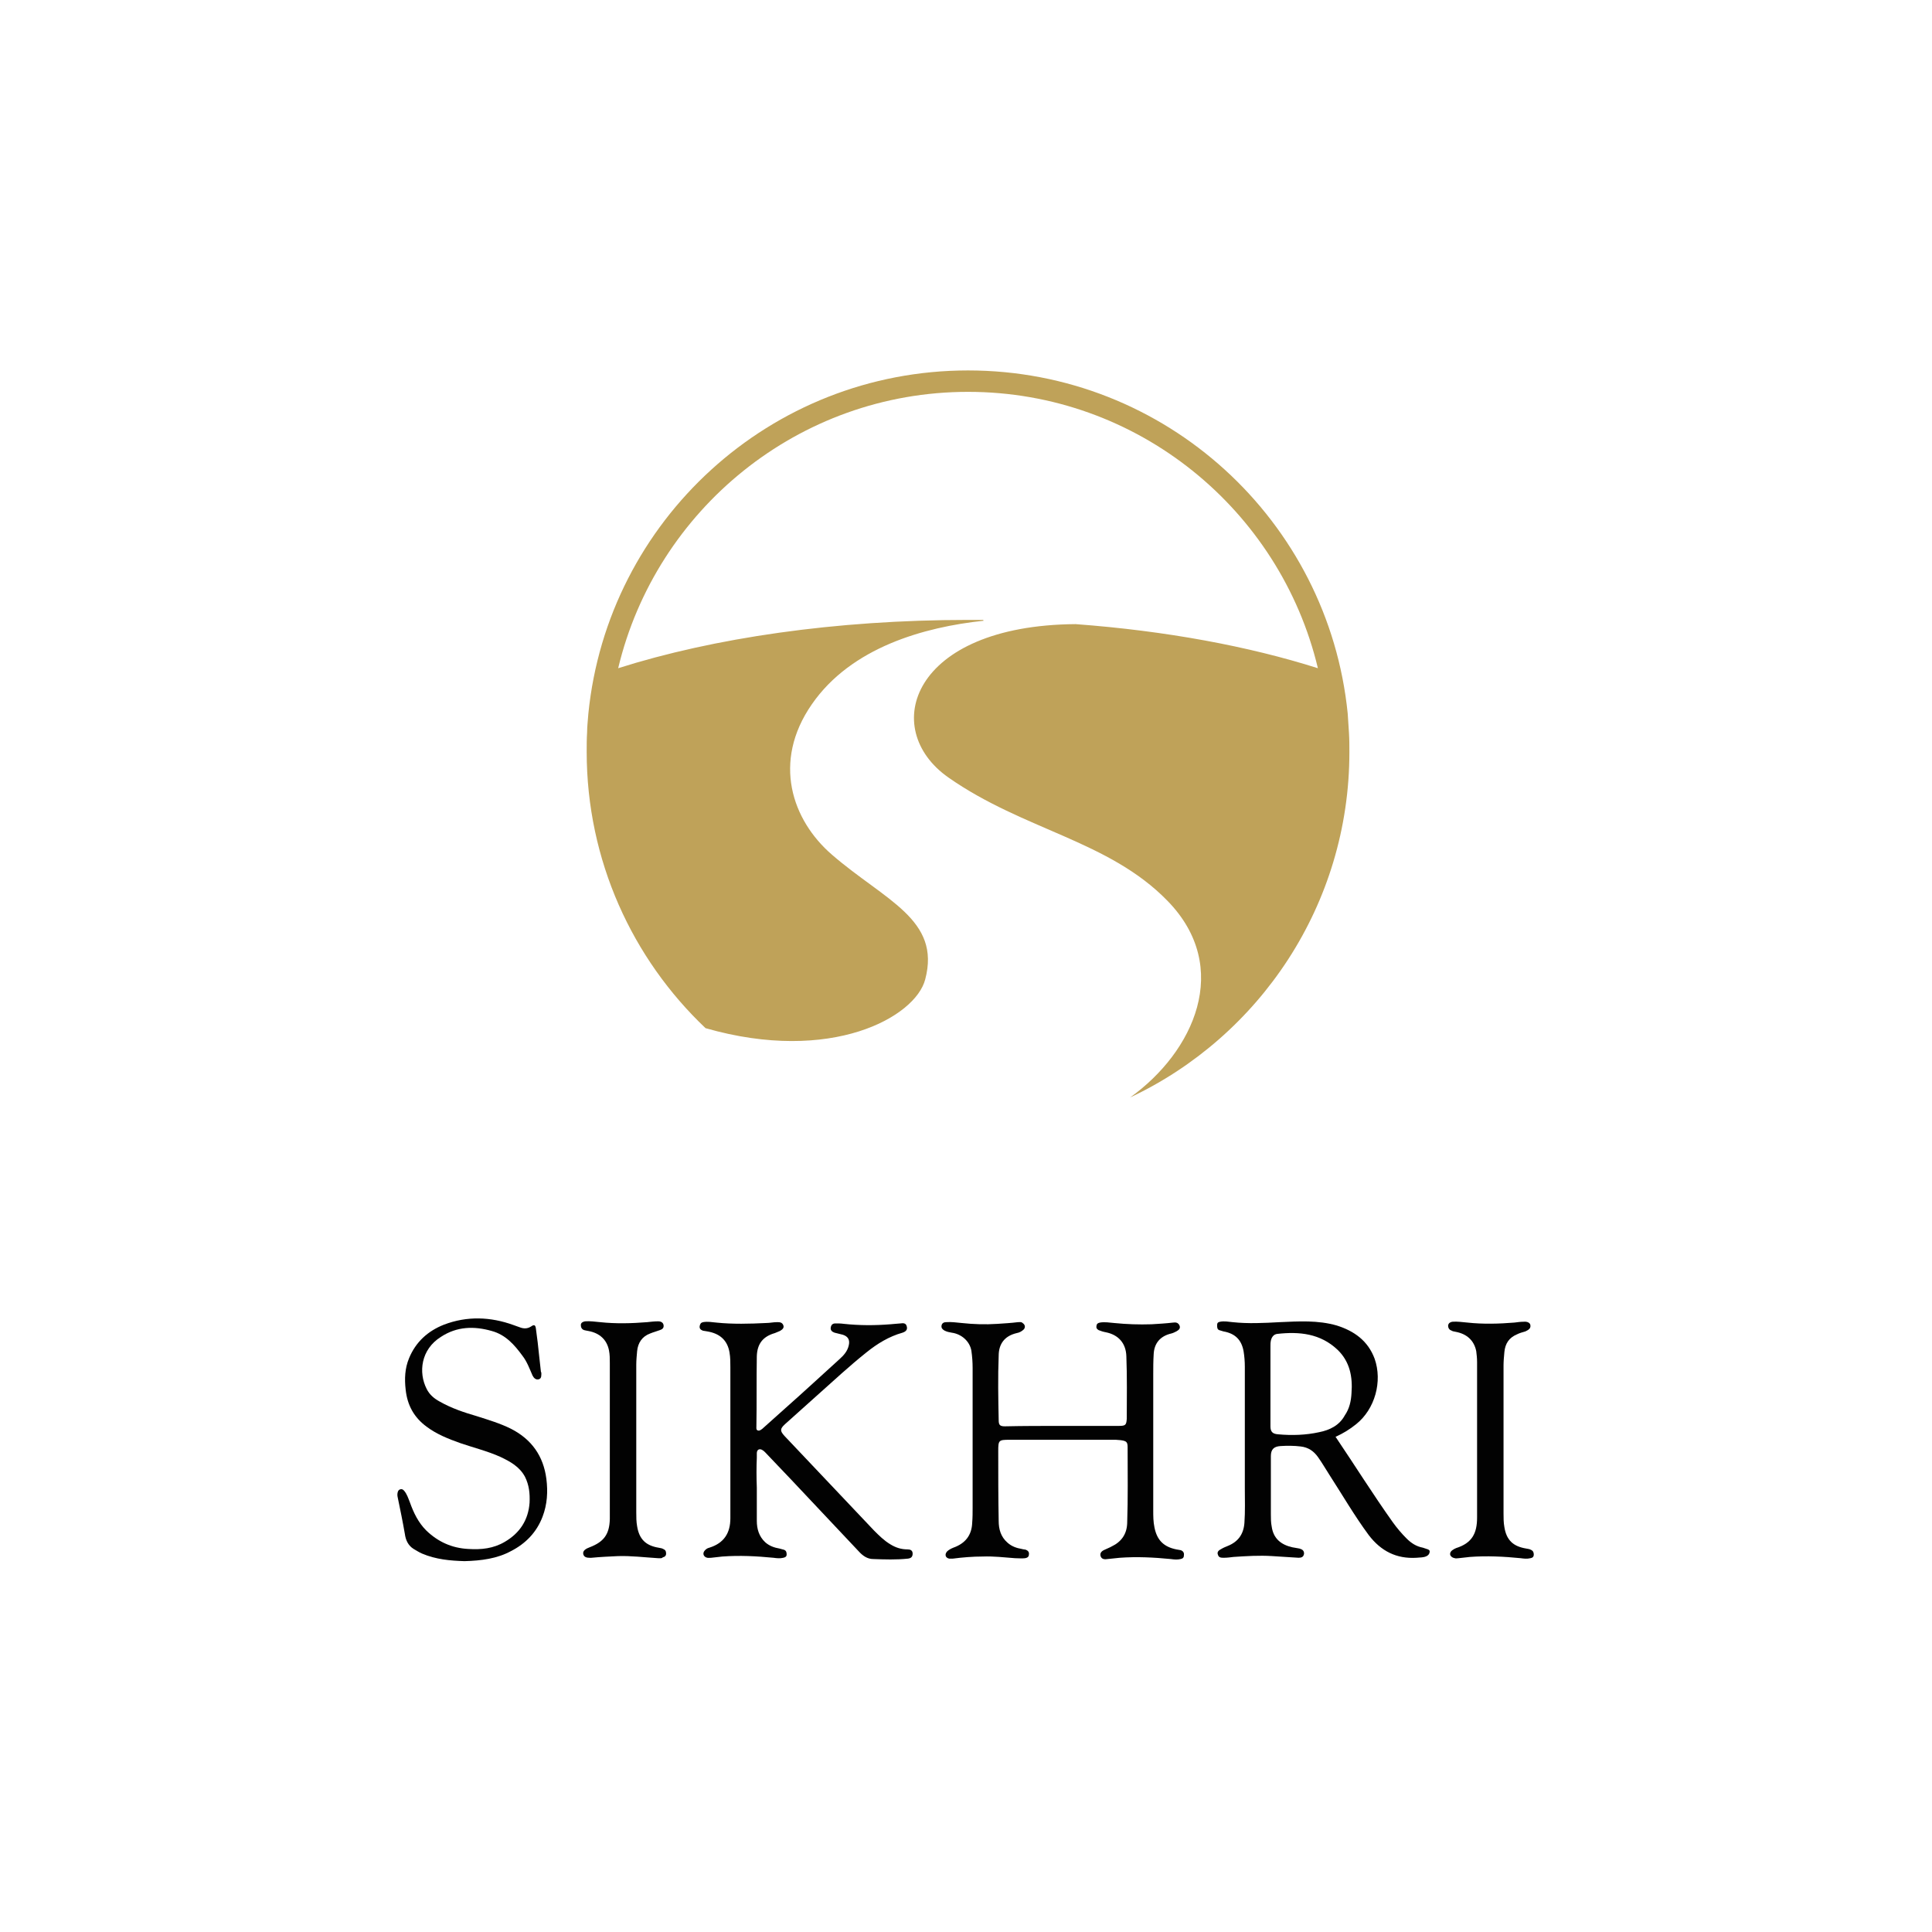 <svg width="84" height="84" viewBox="0 0 84 84" fill="none" xmlns="http://www.w3.org/2000/svg">
<path d="M58.651 31.865C58.633 31.573 58.615 31.299 58.596 31.025C57.757 22.643 50.69 16.106 42.089 16.106C33.488 16.106 26.421 22.643 25.581 31.025C25.563 31.299 25.526 31.573 25.526 31.847C25.508 32.121 25.508 32.395 25.508 32.687C25.508 37.416 27.498 41.689 30.676 44.703C36.154 46.273 39.806 44.209 40.226 42.584C40.92 39.973 38.473 39.151 36.172 37.161C34.437 35.663 33.561 33.125 35.296 30.623C37.012 28.14 40.19 27.263 42.764 26.989C42.764 26.971 42.746 26.971 42.746 26.953C42.527 26.953 42.308 26.953 42.089 26.953C36.318 26.953 31.023 27.738 26.877 29.053C28.521 22.169 34.711 17.037 42.089 17.037C49.466 17.037 55.657 22.169 57.3 29.053C54.305 28.103 50.708 27.428 46.764 27.136C39.623 27.19 38.217 31.683 41.23 33.801C44.517 36.102 48.206 36.54 50.763 39.169C53.593 42.073 51.895 45.743 49.137 47.715C54.762 45.068 58.669 39.334 58.669 32.705C58.669 32.431 58.669 32.157 58.651 31.865Z" fill="#BFA259"/>
<path d="M46.178 61.996C47 61.996 47.821 61.996 48.643 61.996C48.935 61.996 48.972 61.959 48.99 61.685C48.99 60.772 49.008 59.878 48.972 58.965C48.954 58.398 48.625 58.033 48.077 57.924C47.968 57.905 47.858 57.869 47.767 57.832C47.675 57.778 47.657 57.723 47.675 57.632C47.694 57.54 47.748 57.522 47.821 57.504C48.022 57.467 48.241 57.504 48.442 57.522C48.99 57.577 49.52 57.595 50.068 57.577C50.378 57.559 50.688 57.54 50.999 57.504C51.127 57.485 51.236 57.504 51.291 57.65C51.328 57.778 51.236 57.832 51.145 57.887C51.072 57.924 50.999 57.96 50.926 57.978C50.451 58.088 50.177 58.398 50.159 58.892C50.141 59.184 50.141 59.476 50.141 59.75C50.141 61.722 50.141 63.694 50.141 65.666C50.141 65.922 50.141 66.159 50.195 66.415C50.305 66.963 50.597 67.255 51.145 67.365C51.218 67.383 51.273 67.383 51.346 67.401C51.437 67.438 51.492 67.511 51.474 67.62C51.474 67.73 51.419 67.766 51.328 67.785C51.181 67.821 51.035 67.803 50.907 67.785C50.159 67.712 49.428 67.675 48.68 67.73C48.497 67.748 48.333 67.766 48.15 67.785C48.041 67.803 47.913 67.803 47.858 67.675C47.803 67.529 47.895 67.438 48.022 67.383C48.132 67.328 48.241 67.291 48.333 67.237C48.753 67.036 48.99 66.707 49.008 66.232C49.045 65.137 49.027 64.023 49.027 62.927C49.027 62.69 48.972 62.653 48.734 62.617C48.661 62.617 48.588 62.599 48.515 62.599C46.981 62.599 45.447 62.599 43.895 62.599C43.421 62.599 43.402 62.617 43.402 63.092C43.402 64.096 43.402 65.118 43.421 66.123C43.421 66.488 43.512 66.817 43.804 67.072C43.987 67.237 44.206 67.31 44.425 67.346C44.48 67.365 44.553 67.365 44.608 67.383C44.699 67.419 44.754 67.492 44.735 67.584C44.735 67.693 44.662 67.73 44.571 67.748C44.425 67.766 44.279 67.748 44.133 67.748C43.658 67.712 43.201 67.657 42.727 67.675C42.288 67.675 41.85 67.712 41.43 67.766C41.375 67.766 41.321 67.766 41.266 67.766C41.101 67.73 41.065 67.584 41.175 67.456C41.248 67.383 41.357 67.328 41.448 67.291C41.96 67.109 42.252 66.762 42.27 66.196C42.288 65.977 42.288 65.776 42.288 65.557C42.288 63.53 42.288 61.503 42.288 59.476C42.288 59.22 42.27 58.983 42.234 58.727C42.161 58.307 41.795 57.997 41.375 57.942C41.266 57.924 41.175 57.905 41.065 57.851C40.974 57.796 40.919 57.741 40.937 57.632C40.955 57.522 41.047 57.485 41.138 57.485C41.375 57.467 41.594 57.504 41.814 57.522C42.325 57.577 42.836 57.595 43.366 57.559C43.658 57.54 43.968 57.522 44.261 57.485C44.334 57.485 44.407 57.467 44.461 57.522C44.571 57.595 44.589 57.705 44.516 57.796C44.425 57.887 44.315 57.942 44.206 57.96C43.658 58.088 43.421 58.453 43.421 58.946C43.384 59.878 43.402 60.809 43.421 61.74C43.421 61.959 43.475 62.014 43.694 62.014C44.498 61.996 45.338 61.996 46.178 61.996Z" fill="#020202"/>
<path d="M32.905 64.68C32.905 65.155 32.905 65.648 32.905 66.123C32.905 66.47 32.996 66.798 33.27 67.054C33.453 67.218 33.672 67.291 33.891 67.328C33.964 67.346 34.037 67.365 34.092 67.383C34.183 67.419 34.202 67.492 34.202 67.584C34.202 67.675 34.147 67.711 34.055 67.73C33.909 67.766 33.763 67.748 33.635 67.73C32.887 67.657 32.156 67.62 31.408 67.675C31.243 67.693 31.079 67.711 30.915 67.73C30.841 67.73 30.768 67.748 30.695 67.711C30.586 67.657 30.549 67.547 30.622 67.438C30.677 67.365 30.75 67.31 30.841 67.291C31.481 67.091 31.755 66.652 31.755 66.013C31.755 65.885 31.755 65.776 31.755 65.648C31.755 63.584 31.755 61.503 31.755 59.439C31.755 59.22 31.755 59.019 31.718 58.8C31.627 58.271 31.298 57.978 30.75 57.887C30.677 57.869 30.604 57.869 30.549 57.851C30.458 57.814 30.403 57.759 30.422 57.65C30.44 57.558 30.476 57.504 30.568 57.485C30.768 57.449 30.951 57.485 31.152 57.504C31.864 57.577 32.594 57.558 33.307 57.522C33.471 57.522 33.617 57.485 33.782 57.485C33.891 57.485 34.001 57.485 34.055 57.613C34.11 57.741 34.001 57.814 33.909 57.869C33.836 57.905 33.763 57.924 33.69 57.96C33.179 58.106 32.923 58.417 32.905 58.965C32.887 59.987 32.905 60.991 32.887 62.014C32.887 62.087 32.868 62.178 32.96 62.197C33.033 62.215 33.088 62.16 33.142 62.124C33.489 61.813 33.836 61.503 34.183 61.192C34.968 60.498 35.735 59.786 36.502 59.092C36.685 58.928 36.849 58.745 36.904 58.49C36.959 58.252 36.868 58.106 36.648 58.033C36.521 57.997 36.411 57.978 36.283 57.942C36.174 57.905 36.101 57.832 36.119 57.723C36.137 57.595 36.21 57.54 36.32 57.54C36.448 57.54 36.557 57.54 36.685 57.558C37.361 57.631 38.036 57.631 38.712 57.577C38.858 57.558 39.004 57.558 39.15 57.54C39.278 57.522 39.388 57.522 39.424 57.668C39.461 57.796 39.406 57.887 39.242 57.942C38.657 58.106 38.146 58.417 37.671 58.8C37.306 59.092 36.941 59.403 36.594 59.713C35.772 60.444 34.95 61.192 34.128 61.923C33.909 62.124 33.909 62.215 34.11 62.434C35.407 63.804 36.703 65.173 38 66.543C38.219 66.762 38.438 66.981 38.712 67.145C38.949 67.291 39.187 67.365 39.461 67.365C39.57 67.365 39.68 67.401 39.68 67.547C39.68 67.675 39.625 67.748 39.479 67.766C38.968 67.821 38.474 67.803 37.963 67.784C37.708 67.784 37.507 67.638 37.342 67.456C36.74 66.817 36.137 66.177 35.535 65.538C34.786 64.735 34.019 63.931 33.27 63.146C33.234 63.11 33.197 63.073 33.161 63.055C33.033 62.964 32.905 63.018 32.905 63.183C32.905 63.256 32.905 63.311 32.905 63.384C32.887 63.767 32.887 64.224 32.905 64.68C32.887 64.68 32.905 64.68 32.905 64.68Z" fill="#020202"/>
<path d="M20.195 67.876C19.574 67.857 18.953 67.803 18.35 67.547C18.222 67.492 18.113 67.419 17.985 67.346C17.748 67.2 17.638 66.963 17.602 66.689C17.51 66.159 17.401 65.629 17.291 65.1C17.273 65.027 17.273 64.954 17.291 64.881C17.309 64.808 17.346 64.771 17.401 64.753C17.474 64.735 17.51 64.753 17.565 64.808C17.693 64.954 17.748 65.136 17.821 65.319C17.985 65.776 18.186 66.196 18.533 66.543C19.044 67.036 19.647 67.309 20.359 67.346C20.925 67.383 21.454 67.328 21.948 67.036C22.605 66.652 22.97 66.086 23.025 65.337C23.043 64.936 23.007 64.57 22.824 64.205C22.587 63.767 22.185 63.548 21.765 63.347C21.199 63.091 20.596 62.945 20.012 62.744C19.501 62.562 18.989 62.361 18.551 62.032C18.003 61.63 17.711 61.101 17.638 60.425C17.583 59.95 17.602 59.494 17.784 59.056C18.076 58.343 18.606 57.869 19.3 57.595C20.304 57.211 21.327 57.248 22.331 57.613C22.422 57.65 22.495 57.668 22.587 57.704C22.769 57.777 22.934 57.777 23.098 57.668C23.226 57.577 23.281 57.613 23.299 57.759C23.354 58.161 23.408 58.581 23.445 58.983C23.463 59.202 23.5 59.421 23.518 59.64C23.518 59.658 23.536 59.676 23.536 59.676C23.536 59.786 23.555 59.932 23.427 59.969C23.299 60.005 23.208 59.914 23.153 59.804C23.025 59.512 22.915 59.202 22.715 58.946C22.368 58.471 21.984 58.033 21.381 57.869C20.614 57.65 19.866 57.668 19.172 58.124C18.295 58.672 18.186 59.676 18.551 60.389C18.679 60.644 18.88 60.809 19.117 60.937C19.628 61.229 20.176 61.411 20.742 61.576C21.254 61.74 21.747 61.886 22.221 62.123C23.116 62.58 23.628 63.31 23.755 64.296C23.828 64.863 23.792 65.41 23.591 65.94C23.335 66.616 22.861 67.109 22.221 67.437C21.619 67.766 20.925 67.857 20.195 67.876Z" fill="#020202"/>
<path d="M28.614 67.748C28.011 67.711 27.445 67.638 26.861 67.657C26.477 67.675 26.094 67.693 25.71 67.73C25.692 67.73 25.656 67.73 25.637 67.73C25.528 67.73 25.4 67.711 25.363 67.584C25.327 67.456 25.418 67.383 25.51 67.328C25.546 67.31 25.601 67.291 25.637 67.273C26.258 67.036 26.496 66.707 26.514 66.05C26.514 65.958 26.514 65.849 26.514 65.757C26.514 63.584 26.514 61.43 26.514 59.257C26.514 59.074 26.514 58.891 26.477 58.709C26.386 58.252 26.076 57.96 25.583 57.869C25.51 57.851 25.455 57.851 25.4 57.832C25.29 57.796 25.254 57.705 25.254 57.613C25.254 57.504 25.345 57.467 25.436 57.449C25.656 57.431 25.875 57.467 26.094 57.485C26.77 57.558 27.463 57.54 28.139 57.485C28.303 57.467 28.45 57.449 28.614 57.449C28.742 57.449 28.833 57.504 28.851 57.613C28.87 57.741 28.797 57.796 28.687 57.832C28.541 57.887 28.395 57.924 28.267 57.978C27.92 58.106 27.737 58.38 27.701 58.745C27.683 58.946 27.664 59.147 27.664 59.33C27.664 61.466 27.664 63.603 27.664 65.757C27.664 65.958 27.664 66.159 27.701 66.36C27.792 66.926 28.084 67.2 28.632 67.291C28.705 67.31 28.778 67.31 28.833 67.346C28.924 67.383 28.961 67.438 28.961 67.547C28.961 67.638 28.906 67.693 28.815 67.711C28.778 67.766 28.687 67.748 28.614 67.748Z" fill="#020202"/>
<path d="M64.221 62.562C64.221 61.448 64.221 60.334 64.221 59.22C64.221 59.056 64.203 58.891 64.184 58.745C64.093 58.289 63.783 57.996 63.29 57.905C63.217 57.887 63.162 57.887 63.107 57.85C62.998 57.814 62.961 57.722 62.961 57.631C62.979 57.522 63.052 57.485 63.144 57.467C63.363 57.449 63.582 57.485 63.801 57.503C64.477 57.577 65.171 57.558 65.846 57.503C65.974 57.485 66.12 57.467 66.248 57.467C66.412 57.449 66.54 57.522 66.54 57.631C66.558 57.777 66.43 57.832 66.321 57.887C66.193 57.923 66.065 57.96 65.956 58.015C65.609 58.161 65.444 58.416 65.408 58.782C65.39 58.983 65.371 59.183 65.371 59.366C65.371 61.502 65.371 63.639 65.371 65.794C65.371 65.995 65.371 66.196 65.408 66.397C65.499 66.963 65.791 67.237 66.358 67.328C66.43 67.346 66.504 67.346 66.558 67.382C66.65 67.419 66.686 67.492 66.686 67.583C66.686 67.693 66.631 67.73 66.54 67.748C66.394 67.784 66.248 67.766 66.12 67.748C65.39 67.675 64.641 67.638 63.91 67.693C63.746 67.711 63.582 67.73 63.417 67.748C63.363 67.748 63.308 67.766 63.253 67.748C63.162 67.73 63.089 67.693 63.052 67.602C63.034 67.51 63.089 67.437 63.144 67.401C63.198 67.364 63.253 67.328 63.308 67.309C64.002 67.09 64.221 66.67 64.221 65.977C64.221 65.009 64.221 64.022 64.221 63.055C64.221 62.89 64.221 62.726 64.221 62.562Z" fill="#020202"/>
<path d="M62.03 67.346C61.975 67.328 61.921 67.309 61.866 67.291C61.574 67.236 61.355 67.09 61.154 66.889C60.934 66.67 60.734 66.433 60.551 66.177C59.693 64.972 58.907 63.712 58.068 62.47C58.396 62.324 58.688 62.142 58.962 61.922C59.784 61.265 60.113 60.06 59.766 59.074C59.474 58.288 58.871 57.868 58.122 57.631C57.301 57.394 56.461 57.449 55.639 57.485C54.963 57.522 54.269 57.558 53.594 57.485C53.411 57.467 53.228 57.43 53.046 57.467C52.955 57.485 52.918 57.522 52.918 57.613C52.918 57.704 52.918 57.795 53.009 57.832C53.064 57.85 53.137 57.868 53.192 57.887C53.703 57.978 53.977 58.252 54.068 58.745C54.105 58.964 54.123 59.202 54.123 59.421C54.123 61.174 54.123 62.945 54.123 64.698C54.123 65.209 54.141 65.721 54.105 66.214C54.068 66.707 53.831 67.035 53.374 67.218C53.283 67.255 53.192 67.291 53.101 67.346C52.991 67.401 52.9 67.474 52.955 67.602C52.991 67.729 53.101 67.729 53.21 67.729C53.356 67.729 53.484 67.711 53.63 67.693C54.196 67.656 54.744 67.62 55.31 67.656C55.694 67.675 56.077 67.711 56.461 67.729C56.588 67.729 56.68 67.693 56.698 67.547C56.698 67.419 56.625 67.364 56.497 67.328C56.388 67.309 56.296 67.291 56.187 67.273C55.694 67.163 55.365 66.889 55.292 66.378C55.255 66.195 55.255 66.013 55.255 65.83C55.255 65.228 55.255 64.625 55.255 64.041C55.255 63.803 55.255 63.548 55.255 63.31C55.255 63.018 55.383 62.89 55.675 62.872C55.968 62.854 56.26 62.854 56.552 62.89C56.881 62.927 57.118 63.091 57.301 63.347C57.483 63.602 57.629 63.858 57.794 64.114C58.36 64.99 58.889 65.903 59.51 66.743C60.04 67.437 60.715 67.784 61.592 67.729C61.738 67.711 61.884 67.729 62.03 67.656C62.103 67.62 62.158 67.547 62.158 67.474C62.176 67.401 62.103 67.364 62.03 67.346ZM57.355 62.269C56.771 62.397 56.168 62.416 55.566 62.361C55.328 62.342 55.237 62.251 55.237 62.014C55.237 61.429 55.237 60.845 55.237 60.242C55.237 59.676 55.237 59.11 55.237 58.544C55.237 58.453 55.237 58.38 55.255 58.288C55.292 58.124 55.383 58.015 55.529 57.996C56.497 57.887 57.41 57.978 58.159 58.69C58.688 59.202 58.816 59.859 58.761 60.571C58.743 60.918 58.67 61.247 58.469 61.539C58.232 61.977 57.812 62.178 57.355 62.269Z" fill="#020202"/>
</svg>

